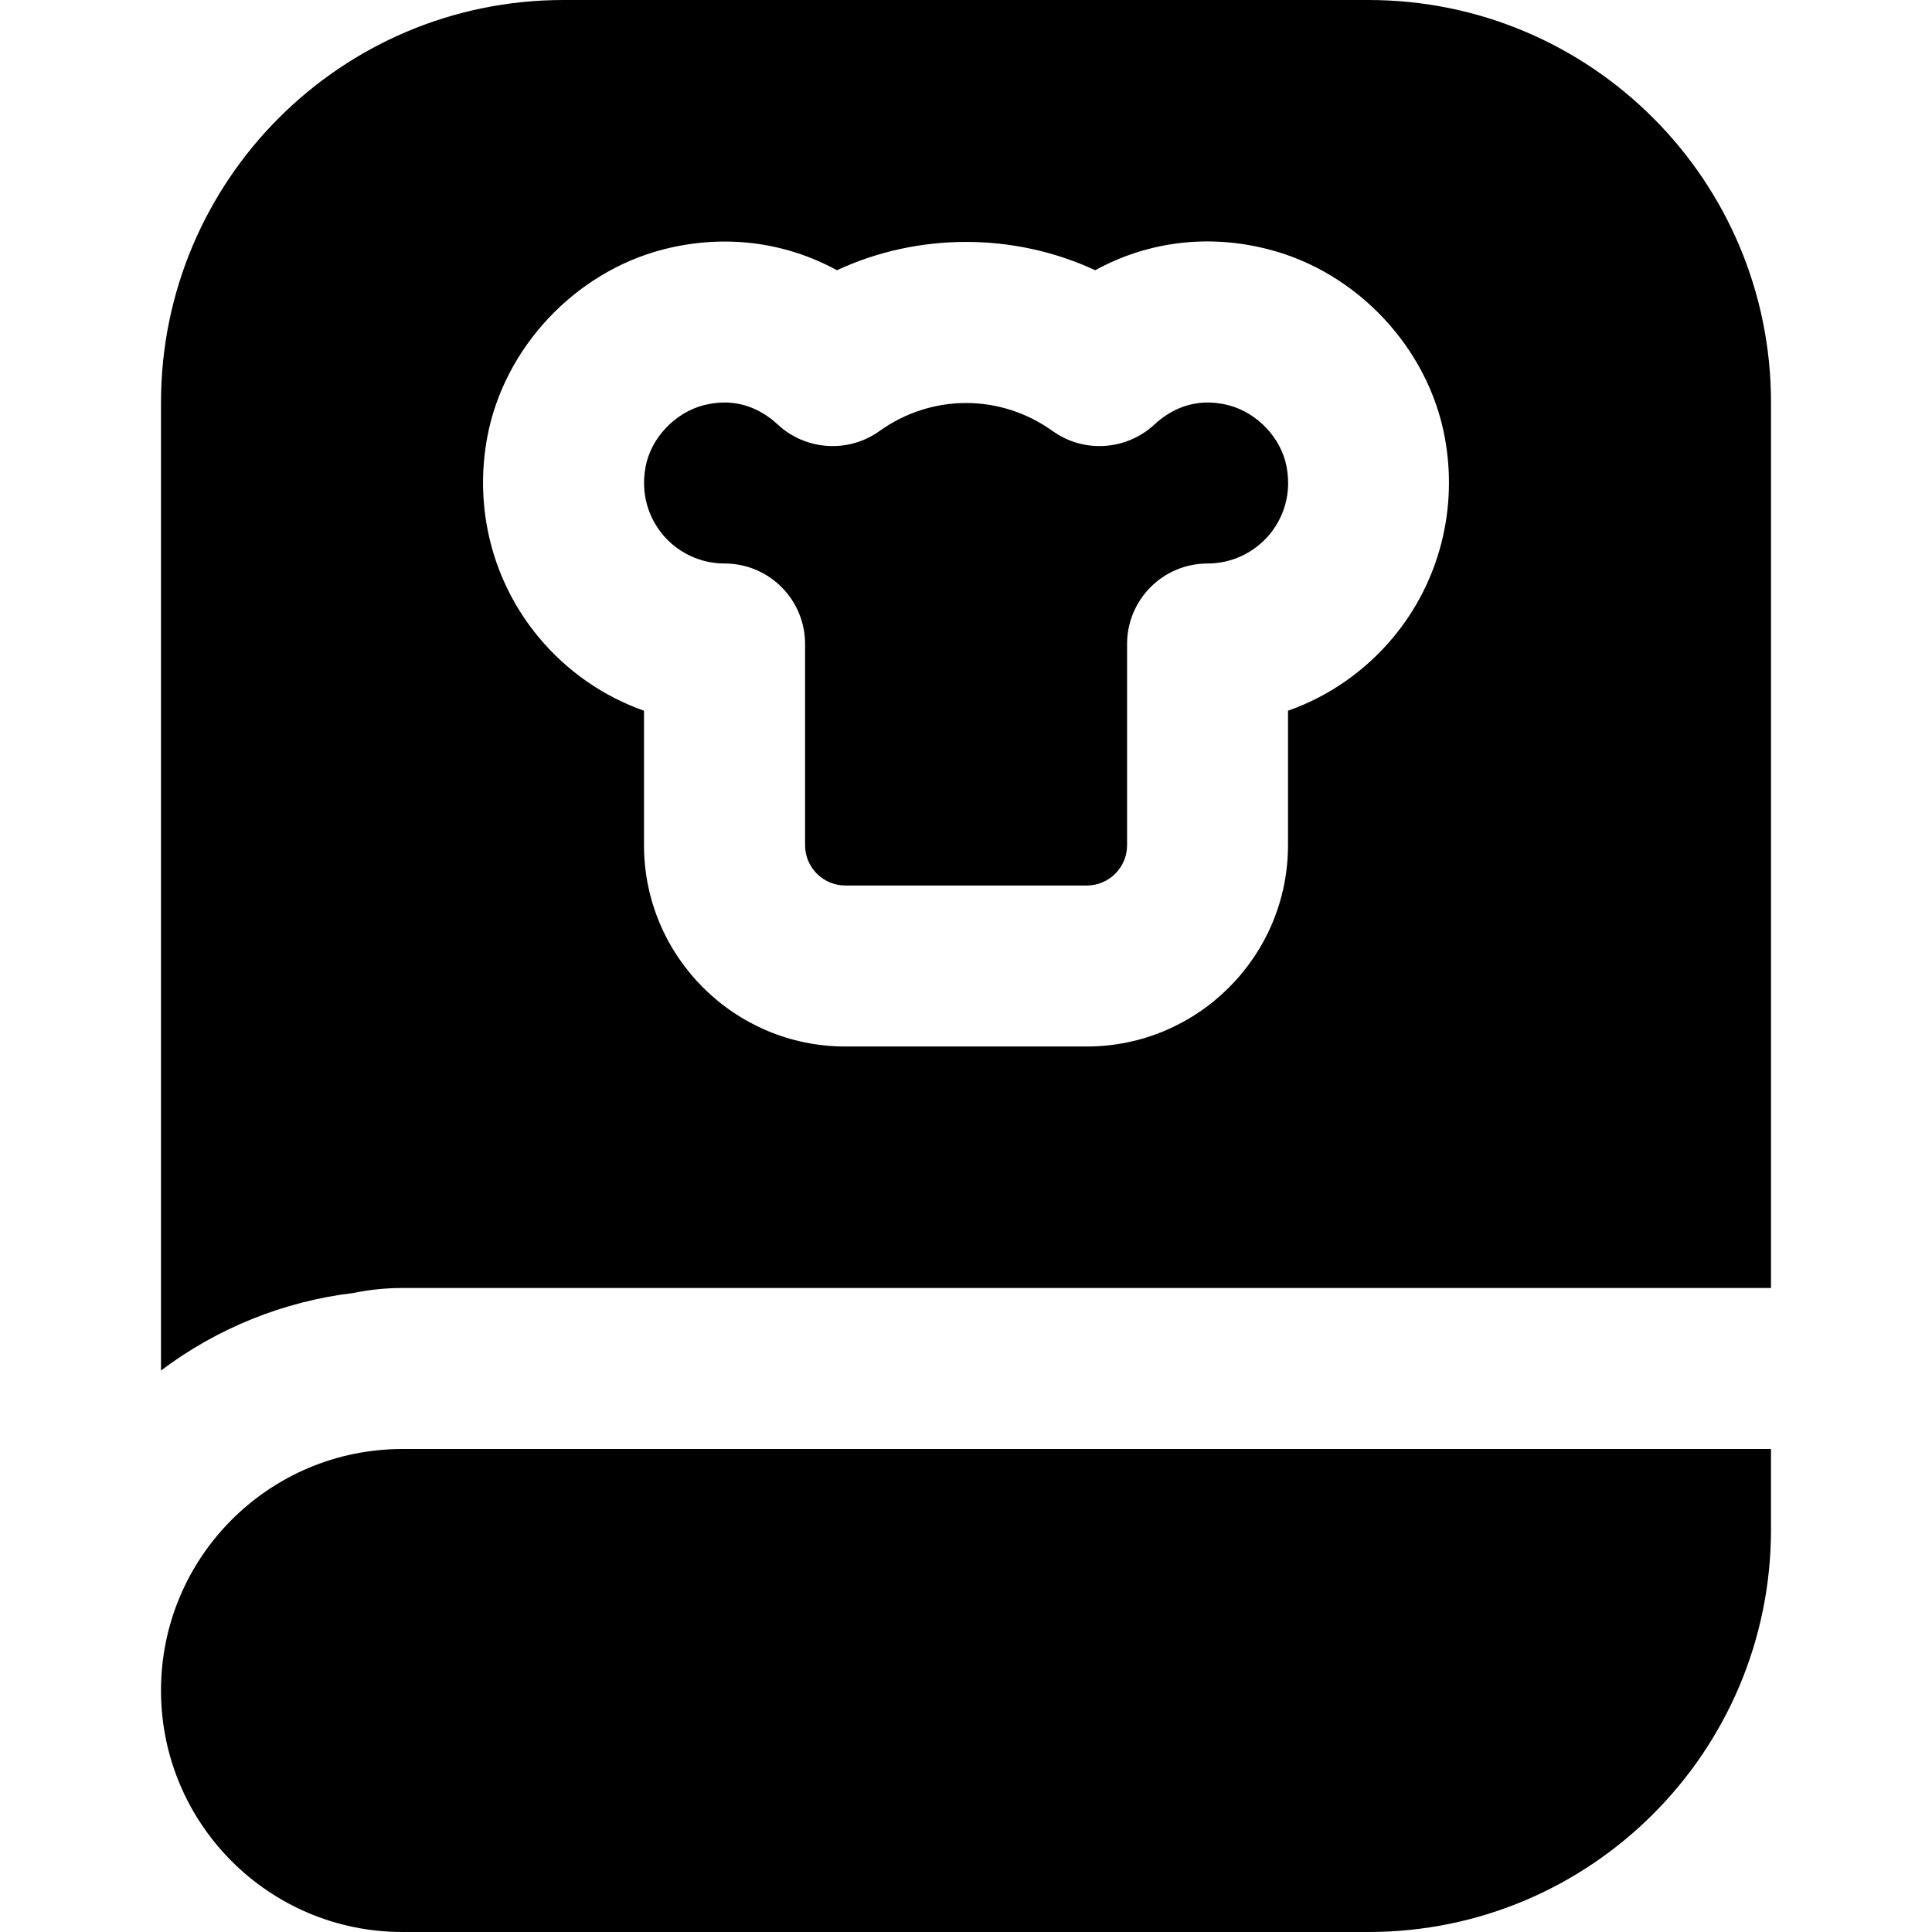 <?xml version="1.0" encoding="UTF-8"?>
<svg xmlns="http://www.w3.org/2000/svg" id="Layer_1" data-name="Layer 1" viewBox="0 0 24 24">
  <path d="m5,18h17v1c0,2.761-2.239,5-5,5H5c-1.657,0-3-1.343-3-3s1.343-3,3-3ZM15.261,5.034c-.429-.111-.738.07-.922.241-.349.322-.877.356-1.262.08-.649-.465-1.503-.465-2.152,0-.386.276-.915.242-1.262-.08-.145-.135-.367-.275-.664-.275-.081,0-.167.011-.259.034-.356.093-.652.406-.72.762-.078.417.098.706.21.842.191.23.472.362.771.362.552,0,1,.447,1,1v2.5c0,.275.224.5.5.5h3c.276,0,.5-.225.5-.5v-2.5c0-.553.448-1,1-1,.298,0,.579-.132.771-.362.112-.136.289-.425.21-.842-.067-.355-.363-.669-.72-.762Zm6.739-.034v11H5c-.203,0-.406.02-.605.061-.87.104-1.696.437-2.395.964V5C2,2.239,4.239,0,7,0h10c2.761,0,5,2.239,5,5Zm-4.054.425c-.208-1.106-1.086-2.042-2.182-2.326h0c-.749-.195-1.505-.101-2.159.258-1.008-.469-2.2-.469-3.208,0-.654-.357-1.409-.451-2.16-.258-1.096.284-1.974,1.22-2.183,2.326-.168.892.064,1.799.636,2.489.352.424.805.737,1.31.915v1.671c0,1.379,1.122,2.5,2.5,2.5h3c1.378,0,2.5-1.121,2.5-2.5v-1.671c.505-.178.958-.491,1.31-.915.572-.69.804-1.598.636-2.489Z"/>
</svg>
